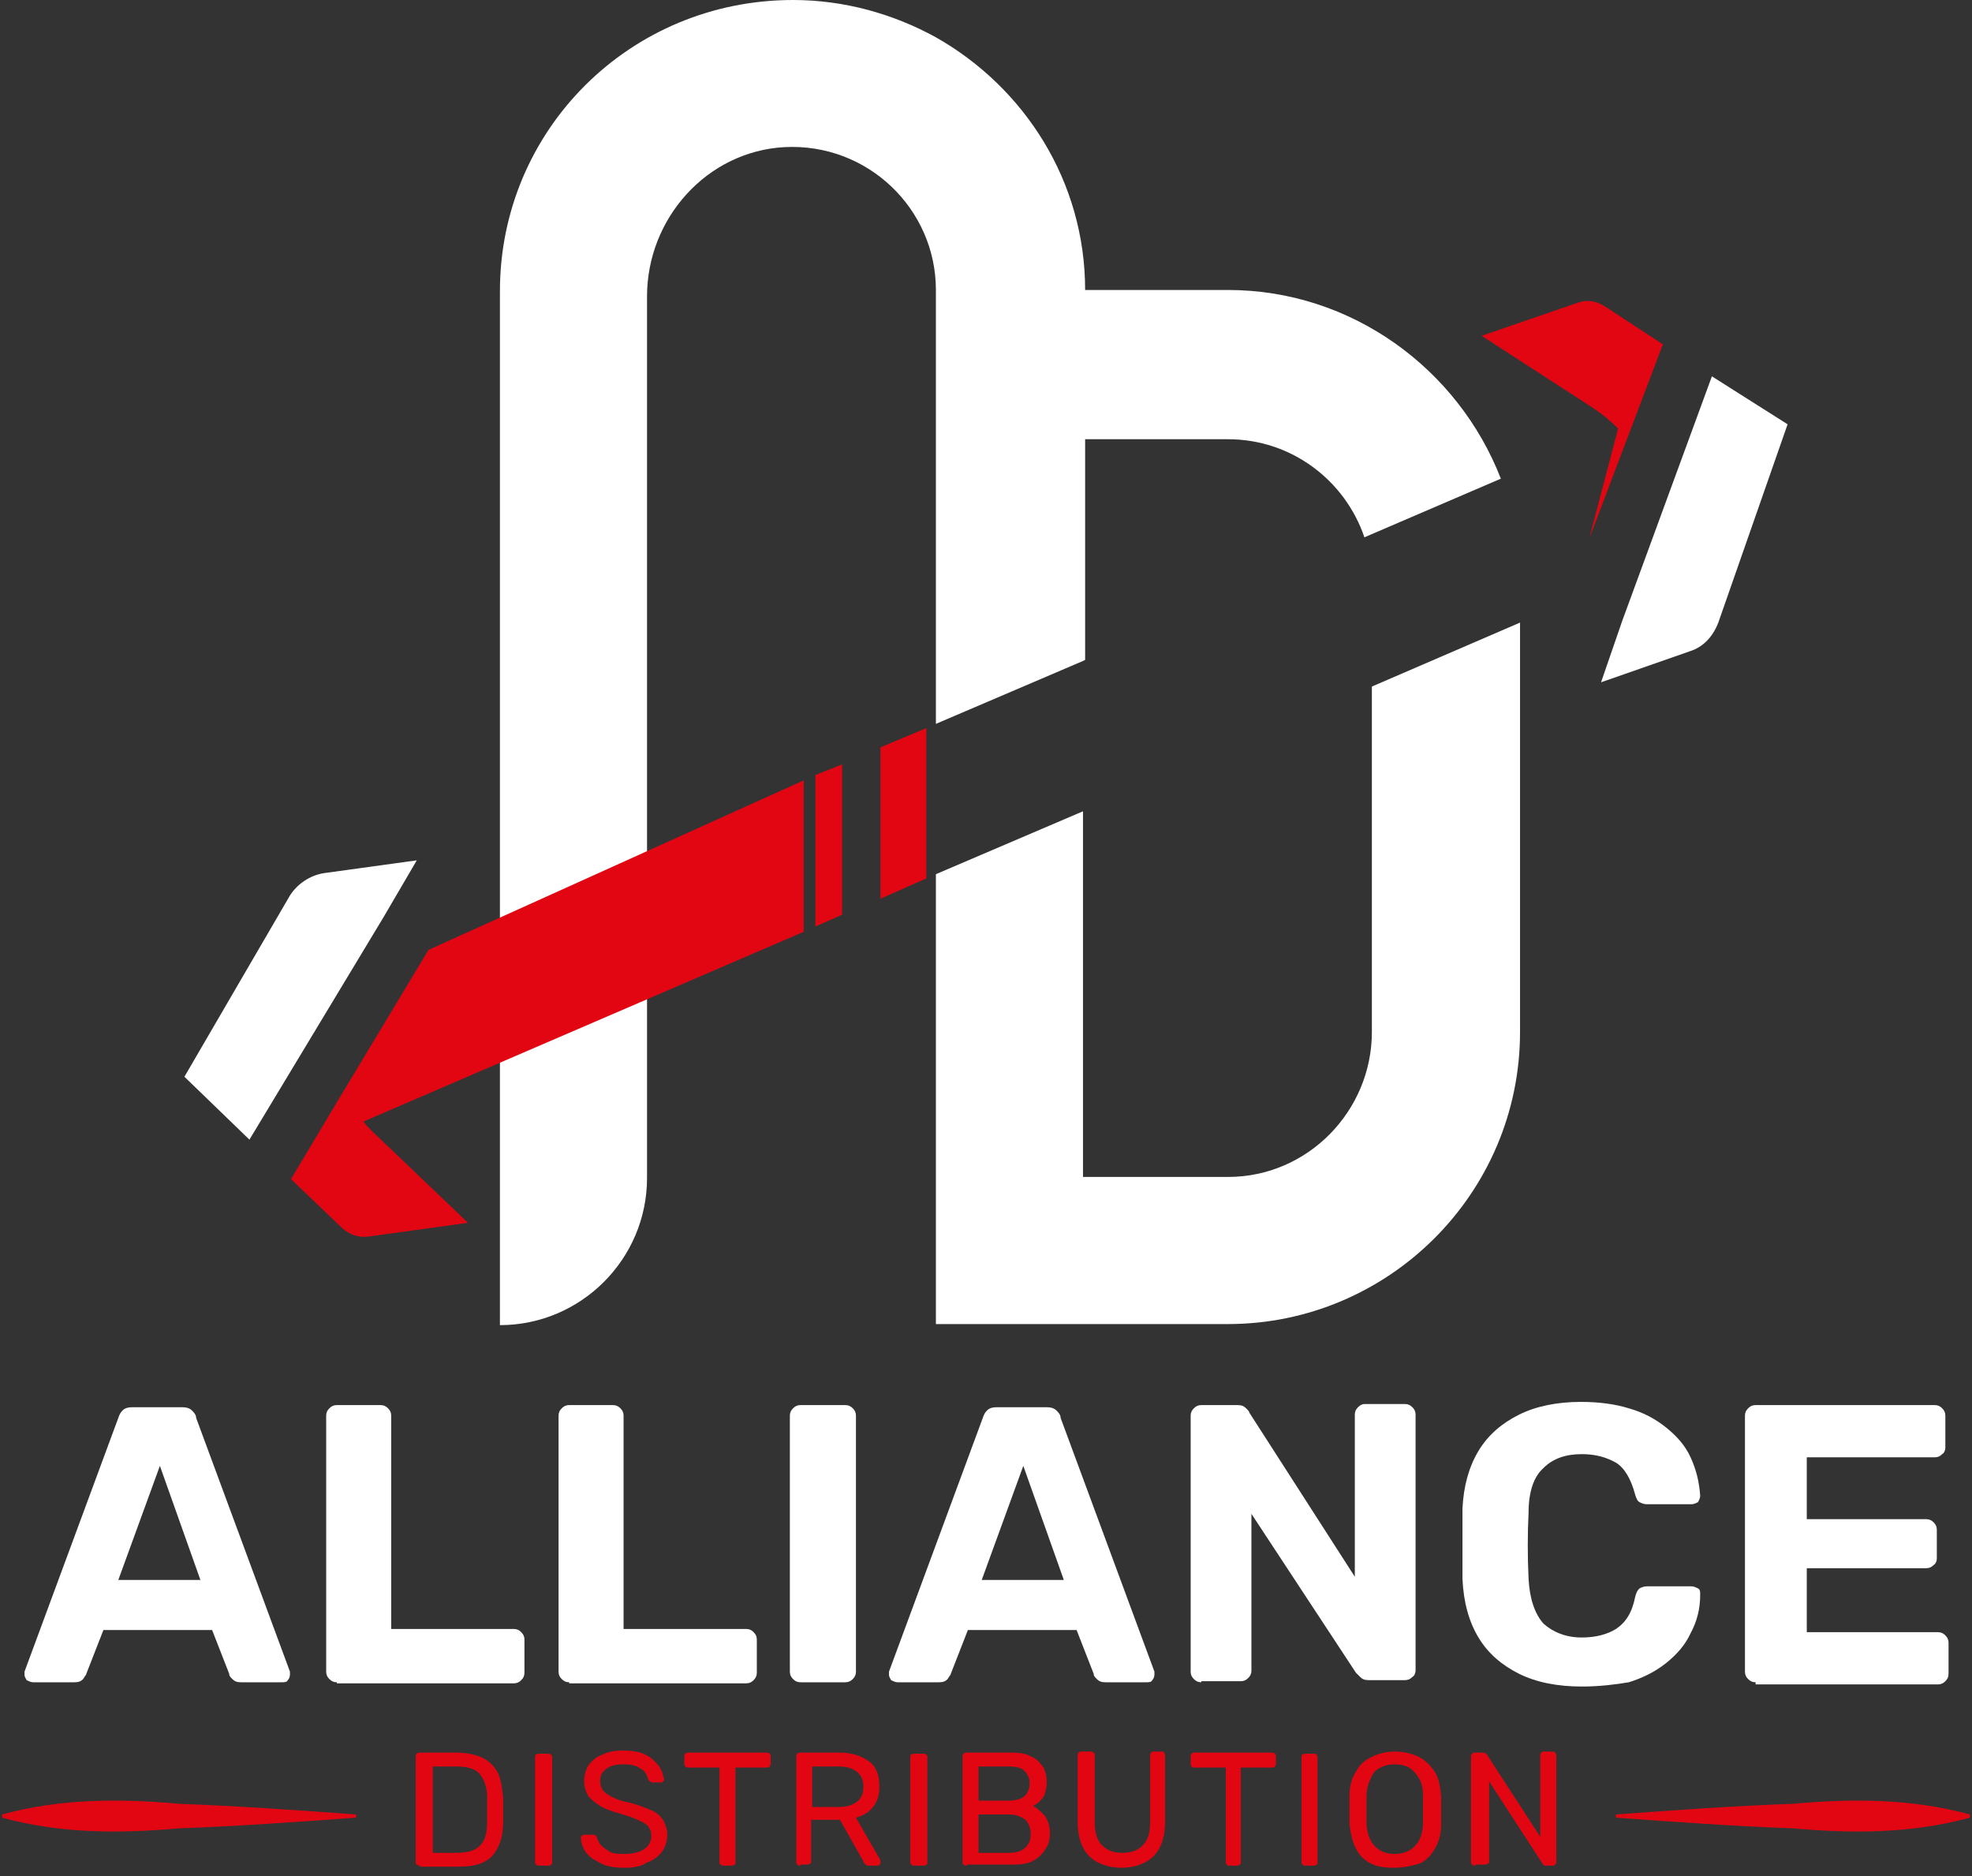<svg xmlns="http://www.w3.org/2000/svg" xmlns:xlink="http://www.w3.org/1999/xlink" id="Calque_1" x="0px" y="0px" viewBox="0 0 185 176" style="enable-background:new 0 0 185 176;" xml:space="preserve"><rect x="0" y="0" width="185" height="176" fill="#333333" stroke="none"/><style type="text/css">	.st0{fill:#FFFFFF;}	.st1{fill:#E20613;}</style><g>	<g>		<path class="st0" d="M3.1,157.8c-0.2,0-0.4-0.1-0.6-0.2c-0.1-0.2-0.2-0.3-0.2-0.5c0-0.1,0-0.2,0-0.3l8.8-23.8   c0.1-0.3,0.2-0.5,0.4-0.7c0.2-0.2,0.5-0.3,0.9-0.3h4.7c0.4,0,0.7,0.1,0.9,0.3c0.2,0.2,0.4,0.4,0.4,0.7l8.8,23.8c0,0.1,0,0.2,0,0.3   c0,0.2-0.1,0.4-0.2,0.5c-0.1,0.2-0.3,0.2-0.6,0.2h-3.8c-0.4,0-0.6-0.1-0.8-0.3c-0.2-0.2-0.3-0.3-0.3-0.5l-1.6-4.1H9.7l-1.6,4.1   c0,0.1-0.2,0.3-0.3,0.5c-0.2,0.2-0.4,0.3-0.8,0.3H3.1z M11.1,148.2h7.7l-3.8-10.7L11.1,148.2z"></path>		<path class="st0" d="M31.6,157.8c-0.3,0-0.5-0.1-0.7-0.3c-0.2-0.2-0.3-0.4-0.3-0.7v-24c0-0.3,0.1-0.5,0.3-0.7   c0.2-0.2,0.4-0.3,0.7-0.3h4.1c0.3,0,0.5,0.1,0.7,0.3c0.2,0.2,0.3,0.4,0.3,0.7v20h11.5c0.3,0,0.5,0.1,0.7,0.3   c0.2,0.2,0.3,0.4,0.3,0.7v3.1c0,0.3-0.1,0.5-0.3,0.7c-0.2,0.2-0.4,0.3-0.7,0.3H31.6z"></path>		<path class="st0" d="M53.4,157.8c-0.3,0-0.5-0.1-0.7-0.3c-0.2-0.2-0.3-0.4-0.3-0.7v-24c0-0.3,0.1-0.5,0.3-0.7   c0.2-0.2,0.4-0.3,0.7-0.3h4.1c0.3,0,0.5,0.1,0.7,0.3c0.2,0.2,0.3,0.4,0.3,0.7v20h11.5c0.3,0,0.5,0.1,0.7,0.3   c0.2,0.2,0.3,0.4,0.3,0.7v3.1c0,0.3-0.1,0.5-0.3,0.7c-0.2,0.2-0.4,0.3-0.7,0.3H53.4z"></path>		<path class="st0" d="M75.1,157.8c-0.3,0-0.5-0.1-0.7-0.3c-0.2-0.2-0.3-0.4-0.3-0.7v-24c0-0.3,0.1-0.5,0.3-0.7   c0.2-0.2,0.4-0.3,0.7-0.3h4.2c0.3,0,0.5,0.1,0.7,0.3c0.2,0.2,0.3,0.4,0.3,0.7v24c0,0.3-0.1,0.5-0.3,0.7c-0.2,0.2-0.4,0.3-0.7,0.3   H75.1z"></path>		<path class="st0" d="M84.2,157.8c-0.2,0-0.4-0.1-0.6-0.2c-0.1-0.2-0.2-0.3-0.2-0.5c0-0.1,0-0.2,0-0.3l8.8-23.8   c0.1-0.3,0.2-0.5,0.4-0.7c0.2-0.2,0.5-0.3,0.9-0.3h4.7c0.4,0,0.7,0.1,0.9,0.3c0.2,0.2,0.4,0.4,0.4,0.7l8.8,23.8c0,0.1,0,0.2,0,0.3   c0,0.2-0.1,0.4-0.2,0.5c-0.1,0.2-0.3,0.2-0.6,0.2h-3.8c-0.4,0-0.6-0.1-0.8-0.3c-0.2-0.2-0.3-0.3-0.3-0.5l-1.6-4.1H90.8l-1.6,4.1   c0,0.1-0.2,0.3-0.3,0.5c-0.2,0.2-0.4,0.3-0.8,0.3H84.2z M92.1,148.2h7.7L96,137.5L92.1,148.2z"></path>		<path class="st0" d="M112.7,157.8c-0.3,0-0.5-0.1-0.7-0.3c-0.2-0.2-0.3-0.4-0.3-0.7v-24c0-0.3,0.1-0.5,0.3-0.7   c0.2-0.2,0.4-0.3,0.7-0.3h3.4c0.4,0,0.6,0.1,0.8,0.3c0.2,0.2,0.3,0.3,0.3,0.4l9.9,15.4v-15.2c0-0.3,0.1-0.5,0.3-0.7   c0.2-0.2,0.4-0.3,0.6-0.3h3.8c0.3,0,0.5,0.1,0.7,0.3c0.2,0.2,0.3,0.4,0.3,0.7v24c0,0.2-0.1,0.5-0.3,0.6c-0.2,0.2-0.4,0.3-0.7,0.3   h-3.4c-0.4,0-0.6-0.1-0.8-0.3c-0.2-0.2-0.3-0.3-0.4-0.4l-9.8-14.9v14.7c0,0.3-0.1,0.5-0.3,0.7c-0.2,0.2-0.4,0.3-0.7,0.3H112.7z"></path>		<path class="st0" d="M148.4,158.2c-2.3,0-4.3-0.4-5.9-1.2c-1.6-0.8-2.9-1.9-3.8-3.4c-0.9-1.5-1.4-3.3-1.5-5.5c0-1,0-2.1,0-3.3   c0-1.2,0-2.3,0-3.3c0.1-2.1,0.6-3.9,1.5-5.4c0.9-1.5,2.2-2.6,3.8-3.4c1.6-0.8,3.6-1.2,5.8-1.2c1.7,0,3.2,0.2,4.5,0.6   c1.4,0.4,2.5,1,3.5,1.8c1,0.8,1.8,1.7,2.3,2.8c0.5,1.1,0.8,2.2,0.9,3.6c0,0.2-0.1,0.4-0.2,0.6c-0.2,0.1-0.4,0.2-0.6,0.2h-4.2   c-0.3,0-0.5-0.1-0.7-0.2c-0.2-0.1-0.3-0.4-0.4-0.7c-0.4-1.5-1-2.5-1.8-3c-0.9-0.5-1.9-0.8-3.2-0.8c-1.5,0-2.7,0.4-3.6,1.3   c-0.9,0.8-1.4,2.2-1.4,4.2c-0.1,2-0.1,4.1,0,6.2c0.1,1.9,0.6,3.3,1.4,4.2c0.9,0.8,2.1,1.3,3.6,1.3c1.3,0,2.4-0.3,3.2-0.8   c0.9-0.6,1.5-1.5,1.8-3c0.1-0.4,0.2-0.6,0.4-0.8c0.2-0.1,0.4-0.2,0.7-0.2h4.2c0.2,0,0.4,0.1,0.6,0.2c0.2,0.1,0.2,0.3,0.2,0.6   c0,1.3-0.3,2.5-0.9,3.6c-0.5,1.1-1.3,2-2.3,2.8c-1,0.8-2.2,1.4-3.5,1.8C151.6,158,150.1,158.2,148.4,158.2z"></path>		<path class="st0" d="M164.7,157.8c-0.3,0-0.5-0.1-0.7-0.3c-0.2-0.2-0.3-0.4-0.3-0.7v-24c0-0.3,0.1-0.5,0.3-0.7   c0.2-0.2,0.4-0.3,0.7-0.3h16.8c0.3,0,0.5,0.1,0.7,0.3c0.2,0.2,0.3,0.4,0.3,0.7v3c0,0.2-0.1,0.5-0.3,0.6c-0.2,0.2-0.4,0.3-0.7,0.3   h-12v5.8h11.2c0.3,0,0.5,0.1,0.7,0.3c0.2,0.2,0.3,0.4,0.3,0.7v2.7c0,0.2-0.1,0.5-0.3,0.6c-0.2,0.2-0.4,0.3-0.7,0.3h-11.2v6h12.3   c0.3,0,0.5,0.1,0.7,0.3c0.2,0.2,0.3,0.4,0.3,0.7v2.9c0,0.3-0.1,0.5-0.3,0.7c-0.2,0.2-0.4,0.3-0.7,0.3H164.7z"></path>	</g>	<g>		<path class="st1" d="M39.4,175c-0.1,0-0.2,0-0.3-0.1c-0.1-0.1-0.1-0.1-0.1-0.2v-9.9c0-0.1,0-0.2,0.1-0.3c0.1-0.1,0.1-0.1,0.3-0.1   h3.4c1,0,1.9,0.2,2.5,0.5c0.6,0.3,1.1,0.8,1.4,1.4c0.3,0.6,0.4,1.4,0.5,2.3c0,0.5,0,0.9,0,1.2c0,0.3,0,0.7,0,1.2   c0,0.9-0.2,1.7-0.5,2.3c-0.3,0.6-0.7,1.1-1.4,1.4c-0.6,0.3-1.4,0.4-2.5,0.4H39.4z M40.5,173.8h2.3c0.7,0,1.3-0.1,1.7-0.3   c0.4-0.2,0.7-0.5,0.9-0.9s0.3-1,0.3-1.7c0-0.3,0-0.6,0-0.8c0-0.2,0-0.5,0-0.7c0-0.2,0-0.5,0-0.8c0-1-0.3-1.7-0.7-2.2   c-0.4-0.5-1.2-0.7-2.2-0.7h-2.2V173.8z"></path>		<path class="st1" d="M50.6,175c-0.1,0-0.2,0-0.3-0.1c-0.1-0.1-0.1-0.1-0.1-0.2v-9.9c0-0.1,0-0.2,0.1-0.2c0.1-0.1,0.1-0.1,0.3-0.1   h0.8c0.1,0,0.2,0,0.3,0.1c0.1,0.1,0.1,0.1,0.1,0.2v9.9c0,0.1,0,0.2-0.1,0.2c-0.1,0.1-0.1,0.1-0.3,0.1H50.6z"></path>		<path class="st1" d="M58.6,175.2c-0.9,0-1.6-0.1-2.2-0.4c-0.6-0.3-1.1-0.6-1.4-1c-0.3-0.4-0.5-0.9-0.5-1.4c0-0.1,0-0.2,0.1-0.2   c0.1-0.1,0.1-0.1,0.2-0.1h0.8c0.1,0,0.2,0,0.3,0.1c0.1,0.1,0.1,0.1,0.1,0.2c0.1,0.2,0.2,0.5,0.4,0.7c0.2,0.2,0.5,0.4,0.8,0.6   c0.4,0.2,0.8,0.2,1.4,0.2c0.9,0,1.5-0.2,1.9-0.5c0.4-0.3,0.6-0.7,0.6-1.2c0-0.4-0.1-0.6-0.3-0.9c-0.2-0.2-0.5-0.4-1-0.6   c-0.4-0.2-1-0.4-1.7-0.6c-0.7-0.2-1.3-0.4-1.8-0.7c-0.5-0.3-0.8-0.6-1.1-0.9c-0.2-0.4-0.4-0.8-0.4-1.4c0-0.5,0.1-1,0.4-1.5   c0.3-0.4,0.7-0.8,1.3-1c0.6-0.3,1.2-0.4,2-0.4c0.6,0,1.2,0.1,1.6,0.2c0.5,0.2,0.9,0.4,1.2,0.7c0.3,0.3,0.6,0.6,0.7,0.9   c0.2,0.3,0.2,0.6,0.3,0.9c0,0.1,0,0.1-0.1,0.2c-0.1,0.1-0.1,0.1-0.2,0.1h-0.8c-0.1,0-0.1,0-0.2-0.1c-0.1,0-0.1-0.1-0.2-0.2   c-0.1-0.4-0.3-0.8-0.7-1c-0.4-0.3-0.9-0.4-1.6-0.4c-0.7,0-1.2,0.1-1.6,0.4c-0.4,0.3-0.6,0.6-0.6,1.2c0,0.3,0.1,0.6,0.3,0.9   c0.2,0.2,0.5,0.4,0.9,0.6c0.4,0.2,1,0.4,1.6,0.5c0.8,0.2,1.5,0.5,2,0.7c0.5,0.2,0.9,0.6,1.1,0.9c0.2,0.4,0.4,0.8,0.4,1.4   c0,0.6-0.2,1.2-0.5,1.6c-0.3,0.4-0.8,0.8-1.4,1C60.1,175.1,59.4,175.2,58.6,175.2z"></path>		<path class="st1" d="M67.9,175c-0.1,0-0.2,0-0.3-0.1c-0.1-0.1-0.1-0.1-0.1-0.2v-8.9h-2.9c-0.1,0-0.2,0-0.3-0.1   c-0.1-0.1-0.1-0.1-0.1-0.3v-0.6c0-0.1,0-0.2,0.1-0.3c0.1-0.1,0.1-0.1,0.3-0.1h7.3c0.1,0,0.2,0,0.3,0.1c0.1,0.1,0.1,0.2,0.1,0.3   v0.6c0,0.1,0,0.2-0.1,0.3c-0.1,0.1-0.2,0.1-0.3,0.1H69v8.9c0,0.1,0,0.2-0.1,0.2c-0.1,0.1-0.2,0.1-0.3,0.1H67.9z"></path>		<path class="st1" d="M75.1,175c-0.1,0-0.2,0-0.3-0.1c-0.1-0.1-0.1-0.1-0.1-0.2v-9.9c0-0.1,0-0.2,0.1-0.3c0.1-0.1,0.1-0.1,0.3-0.1   h3.7c1.1,0,2,0.3,2.7,0.8c0.7,0.5,1,1.3,1,2.4c0,0.8-0.2,1.4-0.6,1.9c-0.4,0.5-0.9,0.8-1.6,1l2.3,4c0,0.1,0,0.1,0,0.2   c0,0.1,0,0.2-0.1,0.2c-0.1,0.1-0.1,0.1-0.2,0.1h-0.7c-0.2,0-0.3,0-0.4-0.1c-0.1-0.1-0.2-0.2-0.2-0.3l-2.2-3.9h-2.7v3.9   c0,0.1,0,0.2-0.1,0.2c-0.1,0.1-0.2,0.1-0.3,0.1H75.1z M76.2,169.5h2.5c0.8,0,1.3-0.2,1.7-0.5c0.4-0.3,0.6-0.8,0.6-1.4   c0-0.6-0.2-1.1-0.6-1.4c-0.4-0.3-0.9-0.5-1.7-0.5h-2.5V169.5z"></path>		<path class="st1" d="M85.8,175c-0.1,0-0.2,0-0.3-0.1c-0.1-0.1-0.1-0.1-0.1-0.2v-9.9c0-0.1,0-0.2,0.1-0.2c0.1-0.1,0.1-0.1,0.3-0.1   h0.8c0.1,0,0.2,0,0.3,0.1c0.1,0.1,0.1,0.1,0.1,0.2v9.9c0,0.1,0,0.2-0.1,0.2c-0.1,0.1-0.1,0.1-0.3,0.1H85.8z"></path>		<path class="st1" d="M90.7,175c-0.1,0-0.2,0-0.3-0.1c-0.1-0.1-0.1-0.1-0.1-0.2v-9.9c0-0.1,0-0.2,0.1-0.3c0.1-0.1,0.1-0.1,0.3-0.1   h4.2c0.8,0,1.4,0.1,1.9,0.4c0.5,0.2,0.8,0.6,1.1,1c0.2,0.4,0.3,0.9,0.3,1.4c0,0.4-0.1,0.8-0.2,1.1c-0.1,0.3-0.3,0.5-0.5,0.7   c-0.2,0.2-0.4,0.3-0.6,0.4c0.4,0.2,0.7,0.5,1.1,0.9c0.3,0.4,0.5,1,0.5,1.6c0,0.6-0.1,1.1-0.4,1.5c-0.3,0.5-0.6,0.8-1.1,1.1   c-0.5,0.3-1.1,0.4-1.9,0.4H90.7z M91.8,168.9h2.8c0.6,0,1.1-0.1,1.5-0.4c0.3-0.3,0.5-0.7,0.5-1.2c0-0.5-0.2-0.9-0.5-1.2   c-0.3-0.3-0.8-0.4-1.5-0.4h-2.8V168.9z M91.8,173.8h2.9c0.7,0,1.2-0.2,1.5-0.5c0.4-0.4,0.5-0.8,0.5-1.3c0-0.5-0.2-1-0.5-1.3   c-0.4-0.3-0.9-0.5-1.5-0.5h-2.9V173.8z"></path>		<path class="st1" d="M105.2,175.2c-0.8,0-1.6-0.2-2.2-0.5c-0.6-0.3-1.1-0.8-1.4-1.4c-0.3-0.6-0.5-1.4-0.5-2.4v-6.2   c0-0.1,0-0.2,0.1-0.3c0.1-0.1,0.1-0.1,0.3-0.1h0.8c0.1,0,0.2,0,0.3,0.1c0.1,0.1,0.1,0.2,0.1,0.3v6.2c0,1,0.2,1.7,0.7,2.2   c0.5,0.5,1.1,0.7,1.9,0.7c0.8,0,1.4-0.2,1.9-0.7c0.5-0.5,0.7-1.2,0.7-2.2v-6.2c0-0.1,0-0.2,0.1-0.3c0.1-0.1,0.1-0.1,0.2-0.1h0.8   c0.1,0,0.2,0,0.2,0.1c0.1,0.1,0.1,0.2,0.1,0.3v6.2c0,1-0.2,1.8-0.5,2.4c-0.3,0.6-0.8,1.1-1.4,1.4   C106.8,175,106.1,175.2,105.2,175.2z"></path>		<path class="st1" d="M115.3,175c-0.1,0-0.2,0-0.2-0.1c-0.1-0.1-0.1-0.1-0.1-0.2v-8.9H112c-0.1,0-0.2,0-0.2-0.1   c-0.1-0.1-0.1-0.1-0.1-0.3v-0.6c0-0.1,0-0.2,0.1-0.3c0.1-0.1,0.1-0.1,0.2-0.1h7.3c0.1,0,0.2,0,0.3,0.1c0.1,0.1,0.1,0.2,0.1,0.3   v0.6c0,0.1,0,0.2-0.1,0.3c-0.1,0.1-0.2,0.1-0.3,0.1h-2.9v8.9c0,0.1,0,0.2-0.1,0.2c-0.1,0.1-0.2,0.1-0.3,0.1H115.3z"></path>		<path class="st1" d="M122.5,175c-0.1,0-0.2,0-0.3-0.1c-0.1-0.1-0.1-0.1-0.1-0.2v-9.9c0-0.1,0-0.2,0.1-0.2c0.1-0.1,0.1-0.1,0.3-0.1   h0.8c0.1,0,0.2,0,0.2,0.1c0.1,0.1,0.1,0.1,0.1,0.2v9.9c0,0.1,0,0.2-0.1,0.2c-0.1,0.1-0.1,0.1-0.2,0.1H122.5z"></path>		<path class="st1" d="M130.8,175.2c-0.9,0-1.6-0.1-2.2-0.4c-0.6-0.3-1.1-0.8-1.4-1.4c-0.3-0.6-0.5-1.4-0.6-2.3c0-0.4,0-0.9,0-1.3   c0-0.4,0-0.8,0-1.3c0-0.9,0.2-1.7,0.6-2.3c0.3-0.6,0.8-1.1,1.5-1.4c0.6-0.3,1.3-0.5,2.2-0.5c0.8,0,1.6,0.2,2.2,0.5   c0.6,0.3,1.1,0.8,1.5,1.4c0.4,0.6,0.5,1.4,0.6,2.3c0,0.4,0,0.9,0,1.3c0,0.4,0,0.8,0,1.3c0,0.9-0.2,1.7-0.6,2.3   c-0.3,0.6-0.8,1.1-1.4,1.4C132.5,175,131.7,175.2,130.8,175.2z M130.8,173.9c0.8,0,1.4-0.2,1.9-0.7c0.5-0.5,0.8-1.2,0.8-2.3   c0-0.5,0-0.9,0-1.2c0-0.4,0-0.8,0-1.2c0-0.7-0.1-1.3-0.4-1.7c-0.2-0.4-0.6-0.8-0.9-1c-0.4-0.2-0.8-0.3-1.4-0.3   c-0.5,0-0.9,0.1-1.3,0.3c-0.4,0.2-0.7,0.5-0.9,1c-0.2,0.4-0.4,1-0.4,1.7c0,0.4,0,0.8,0,1.2c0,0.4,0,0.8,0,1.2c0,1,0.3,1.8,0.8,2.3   C129.5,173.7,130.1,173.9,130.8,173.9z"></path>		<path class="st1" d="M138.4,175c-0.1,0-0.2,0-0.3-0.1c-0.1-0.1-0.1-0.1-0.1-0.2v-9.9c0-0.1,0-0.2,0.1-0.3c0.1-0.1,0.1-0.1,0.3-0.1   h0.7c0.1,0,0.2,0,0.3,0.1c0.1,0.1,0.1,0.1,0.1,0.1l5,7.7v-7.6c0-0.1,0-0.2,0.1-0.3c0.1-0.1,0.1-0.1,0.3-0.1h0.7   c0.1,0,0.2,0,0.3,0.1c0.1,0.1,0.1,0.2,0.1,0.3v9.9c0,0.1,0,0.2-0.1,0.3c-0.1,0.1-0.1,0.1-0.2,0.1h-0.7c-0.1,0-0.2,0-0.2-0.1   c-0.1-0.1-0.1-0.1-0.1-0.1l-5-7.7v7.5c0,0.1,0,0.2-0.1,0.2c-0.1,0.1-0.2,0.1-0.3,0.1H138.4z"></path>	</g>	<path class="st1" d="M33.4,170.5c-5.5,0.4-11,0.8-16.6,1c-5.6,0.5-11.1,0.5-16.6-1c0,0,0-0.3,0-0.3c5.5-1.5,11-1.5,16.6-1  c5.5,0.2,11.1,0.6,16.6,1V170.5L33.4,170.5z"></path>	<path class="st1" d="M151.6,170.2c5.5-0.4,11-0.8,16.6-1c5.6-0.5,11.1-0.5,16.6,1c0,0,0,0.3,0,0.3c-5.5,1.5-11,1.5-16.6,1  c-5.5-0.2-11.1-0.6-16.6-1V170.2L151.6,170.2z"></path>	<g id="XMLID_00000042717148109392561120000018327279873708929175_">		<path id="XMLID_00000148661395812903124850000010099801142971891899_" class="st0" d="M160.6,35.3l-8.4,22.9l-2,5.8l8.3-2.9   c1.3-0.4,2.2-1.4,2.7-2.7l6.5-18.6L160.6,35.3z"></path>		<path id="XMLID_00000175289596332696744170000011671286357639408795_" class="st1" d="M156,32.3l-5.5-3.6   c-0.8-0.5-1.7-0.6-2.5-0.3l-9,3.1l10.5,6.8c0.9,0.6,1.6,1.2,2.3,1.9l-2.7,10.3L156,32.3z"></path>	</g>	<path id="XMLID_00000137846884581075772000000006734988336011751594_" class="st0" d="M23.4,106.9L36,86l3.1-5.3l-8.7,1.2  c-1.3,0.2-2.5,1-3.2,2.1l-9.9,17L23.4,106.9z"></path>	<polygon class="st1" points="86.9,82.4 86.9,69 86.9,68.4 86.9,68.3 82.6,70.1 82.6,84.3  "></polygon>	<polygon class="st1" points="79,85.8 79,72.4 79,71.8 79,71.7 76.5,72.7 76.5,86.9  "></polygon>	<g>		<path class="st0" d="M128.7,64.4v32.4c0,7.4-6,13.6-13.5,13.6h-13.6V76.1l-13.8,5.9v42.2h27.4c15,0,27.4-12.2,27.4-27.4V58.4   L128.7,64.4z"></path>		<path class="st0" d="M87.8,66v1.7v0.1v0.1l13.8-5.9l0.2-0.1V41.2h13.4c6,0,11,3.9,12.8,9.2l12.8-5.5c-4-10.3-14-17.7-25.6-17.7   h-13.4c0-10.2-5.7-19-14-23.7C83.8,1.3,79.2,0,74.4,0C59.1,0,46.9,12.2,46.9,27.3v97c7.6,0,13.8-6.2,13.8-13.8v-15v-2V79.3v-1.6   V27.8c0-7.3,5.6-13.6,12.9-14c7.8-0.4,14.2,5.8,14.2,13.4V66z"></path>	</g>	<path class="st1" d="M40.2,89.1l-8.6,14.3l0,0l-4.3,7.2l4.8,4.6c0.7,0.6,1.5,0.9,2.4,0.8l9.4-1.3l-9-8.6c-0.3-0.3-0.6-0.6-0.8-0.9  l41.3-17.8V74v-0.6v-0.2L40.2,89.1z"></path></g></svg>